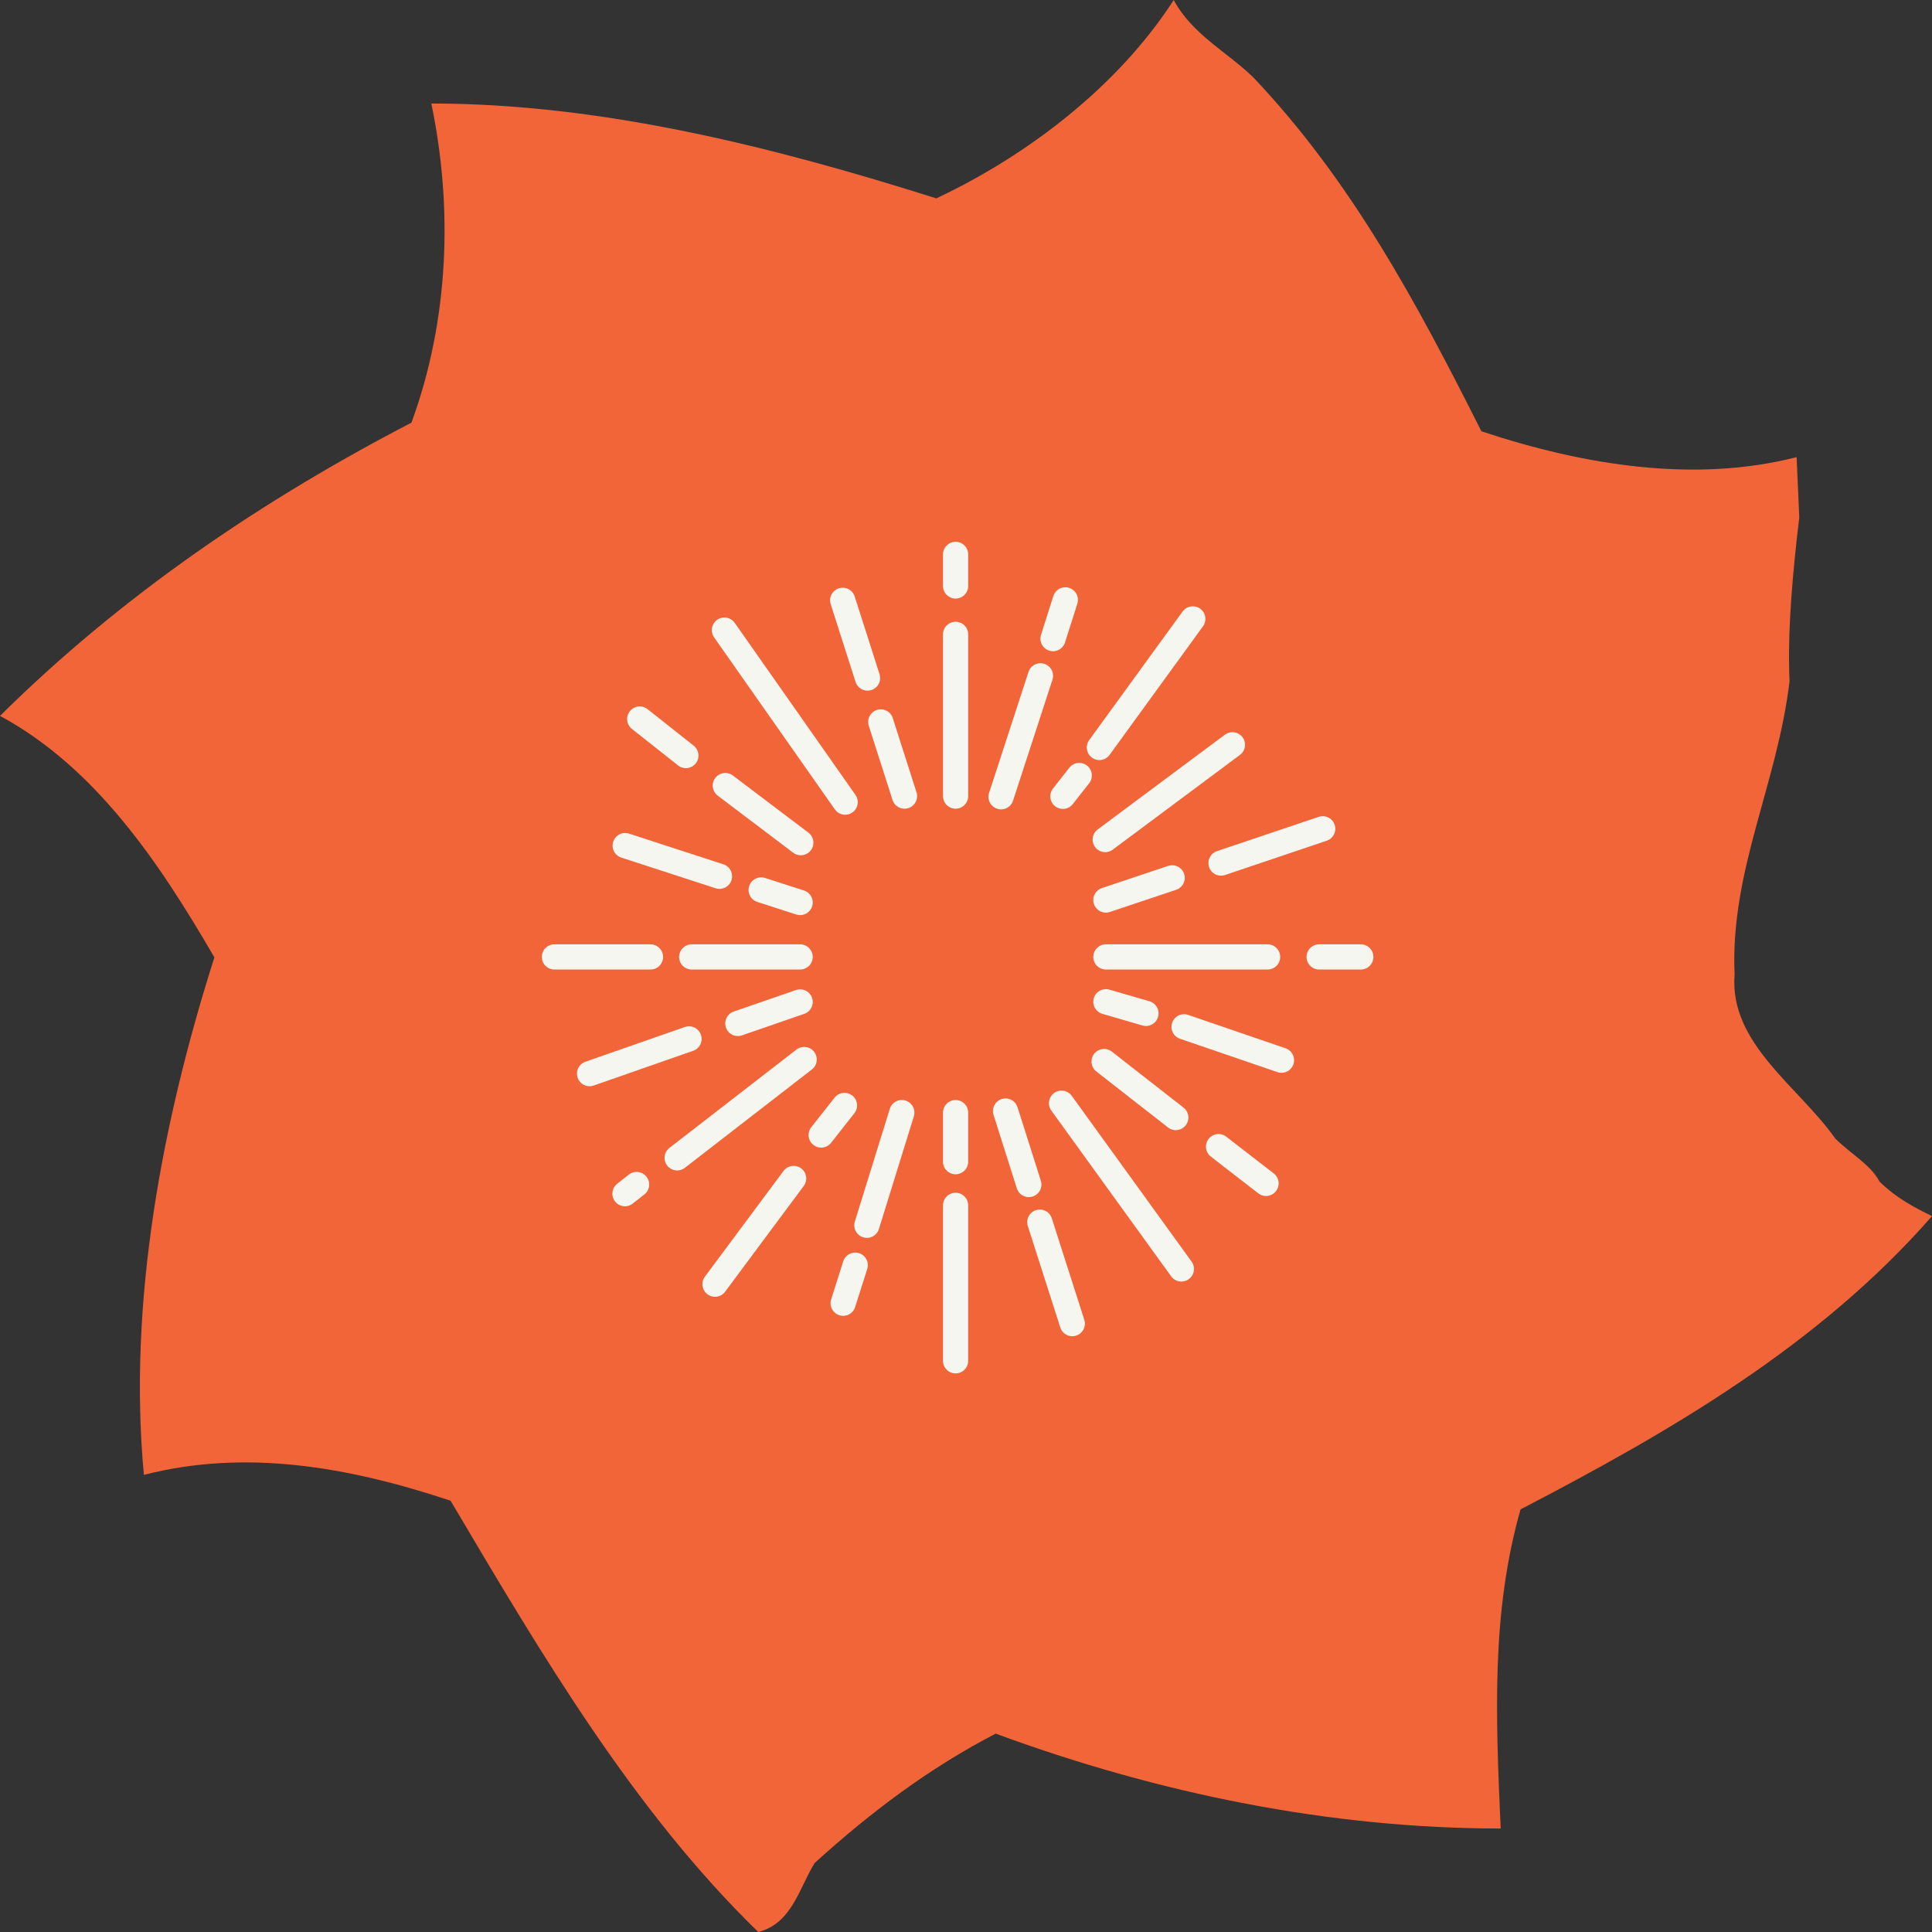 <svg width="115" height="115" viewBox="0 0 115 115" fill="none" xmlns="http://www.w3.org/2000/svg">
<rect x="0" y="0" width="115" height="115" fill="#333333" stroke="none"/>
<path d="M90.508 89.844C99.399 85.223 108.267 80.089 115 72.388C113.967 71.875 112.934 71.362 111.878 70.335C111.327 69.308 110.294 68.795 109.238 67.768C107.081 64.688 102.925 62.12 103.249 58.013C102.977 51.853 105.782 46.719 106.52 40.558C106.384 37.478 106.73 33.884 107.1 30.804L106.941 27.21C100.946 28.75 94.332 27.723 88.178 25.67C84.301 17.969 80.447 10.781 74.617 4.621C73.033 3.08 70.966 2.054 69.865 0C66.555 5.134 61.178 9.241 55.734 11.808C45.998 8.728 35.779 6.161 25.674 6.161C26.957 12.321 26.746 18.995 24.492 25.156C15.601 29.777 7.261 35.424 0 42.612C5.694 45.692 9.48 51.339 12.761 56.987C9.656 66.741 7.606 77.522 8.564 87.79C14.559 86.25 20.668 87.277 26.822 89.33C32.283 98.571 37.744 107.812 45.135 115C47.133 114.487 47.548 112.433 48.49 110.893C51.891 107.812 55.315 105.246 59.266 103.192C69.025 106.786 79.221 108.839 89.326 108.839C89.031 102.165 88.759 96.004 90.508 89.844Z" fill="#F16538"/>
<g clip-path="url(#clip0_2314_63639)">
<path d="M56.88 47.387V37.76M56.88 34.88V33M63.413 35.707L62.68 38.013M61.933 40.227L59.587 47.427M64.24 46.16L63.267 47.4M73.36 44.333L65.787 49.973M65.827 53.573L69.773 52.253M72.68 51.373L78.733 49.333M65.827 56.96H75.453M78.52 56.96H81M65.827 59.627L68.213 60.32M70.48 61.12L76.28 63.107M65.44 44.493L71 36.84M56.88 66.227V69.147M56.88 71.747V81M53.68 66.227L51.6 72.933M50.907 75.307L50.187 77.573M59.853 66.133L61.24 70.507M61.893 72.747L63.827 78.787M63.187 65.667L70.32 75.533M65.72 63.187L69.987 66.52M72.533 68.253L75.36 70.44M50.267 65.8L48.88 67.56M47.24 70.147L42.56 76.44M37.893 70.507L37.2 71.053M47.867 63.067L40.307 68.92M47.627 59.64L43.92 60.92M41.013 61.84L35.093 63.907M47.627 56.96H41.173M38.72 56.96H33M52.427 42.973L53.84 47.387M50.16 35.733L51.64 40.36M43.12 37.507L50.307 47.747M38.08 42.8L40.827 44.973M43.173 46.76L47.667 50.16M37.213 50.333L42.827 52.16M45.307 52.973L47.627 53.72" stroke="#F6F6F0" stroke-width="1.5" stroke-linecap="round" stroke-linejoin="round"/>
</g>
<defs>
<clipPath id="clip0_2314_63639">
<rect width="50" height="50" fill="white" transform="translate(32 32)"/>
</clipPath>
</defs>
</svg>
